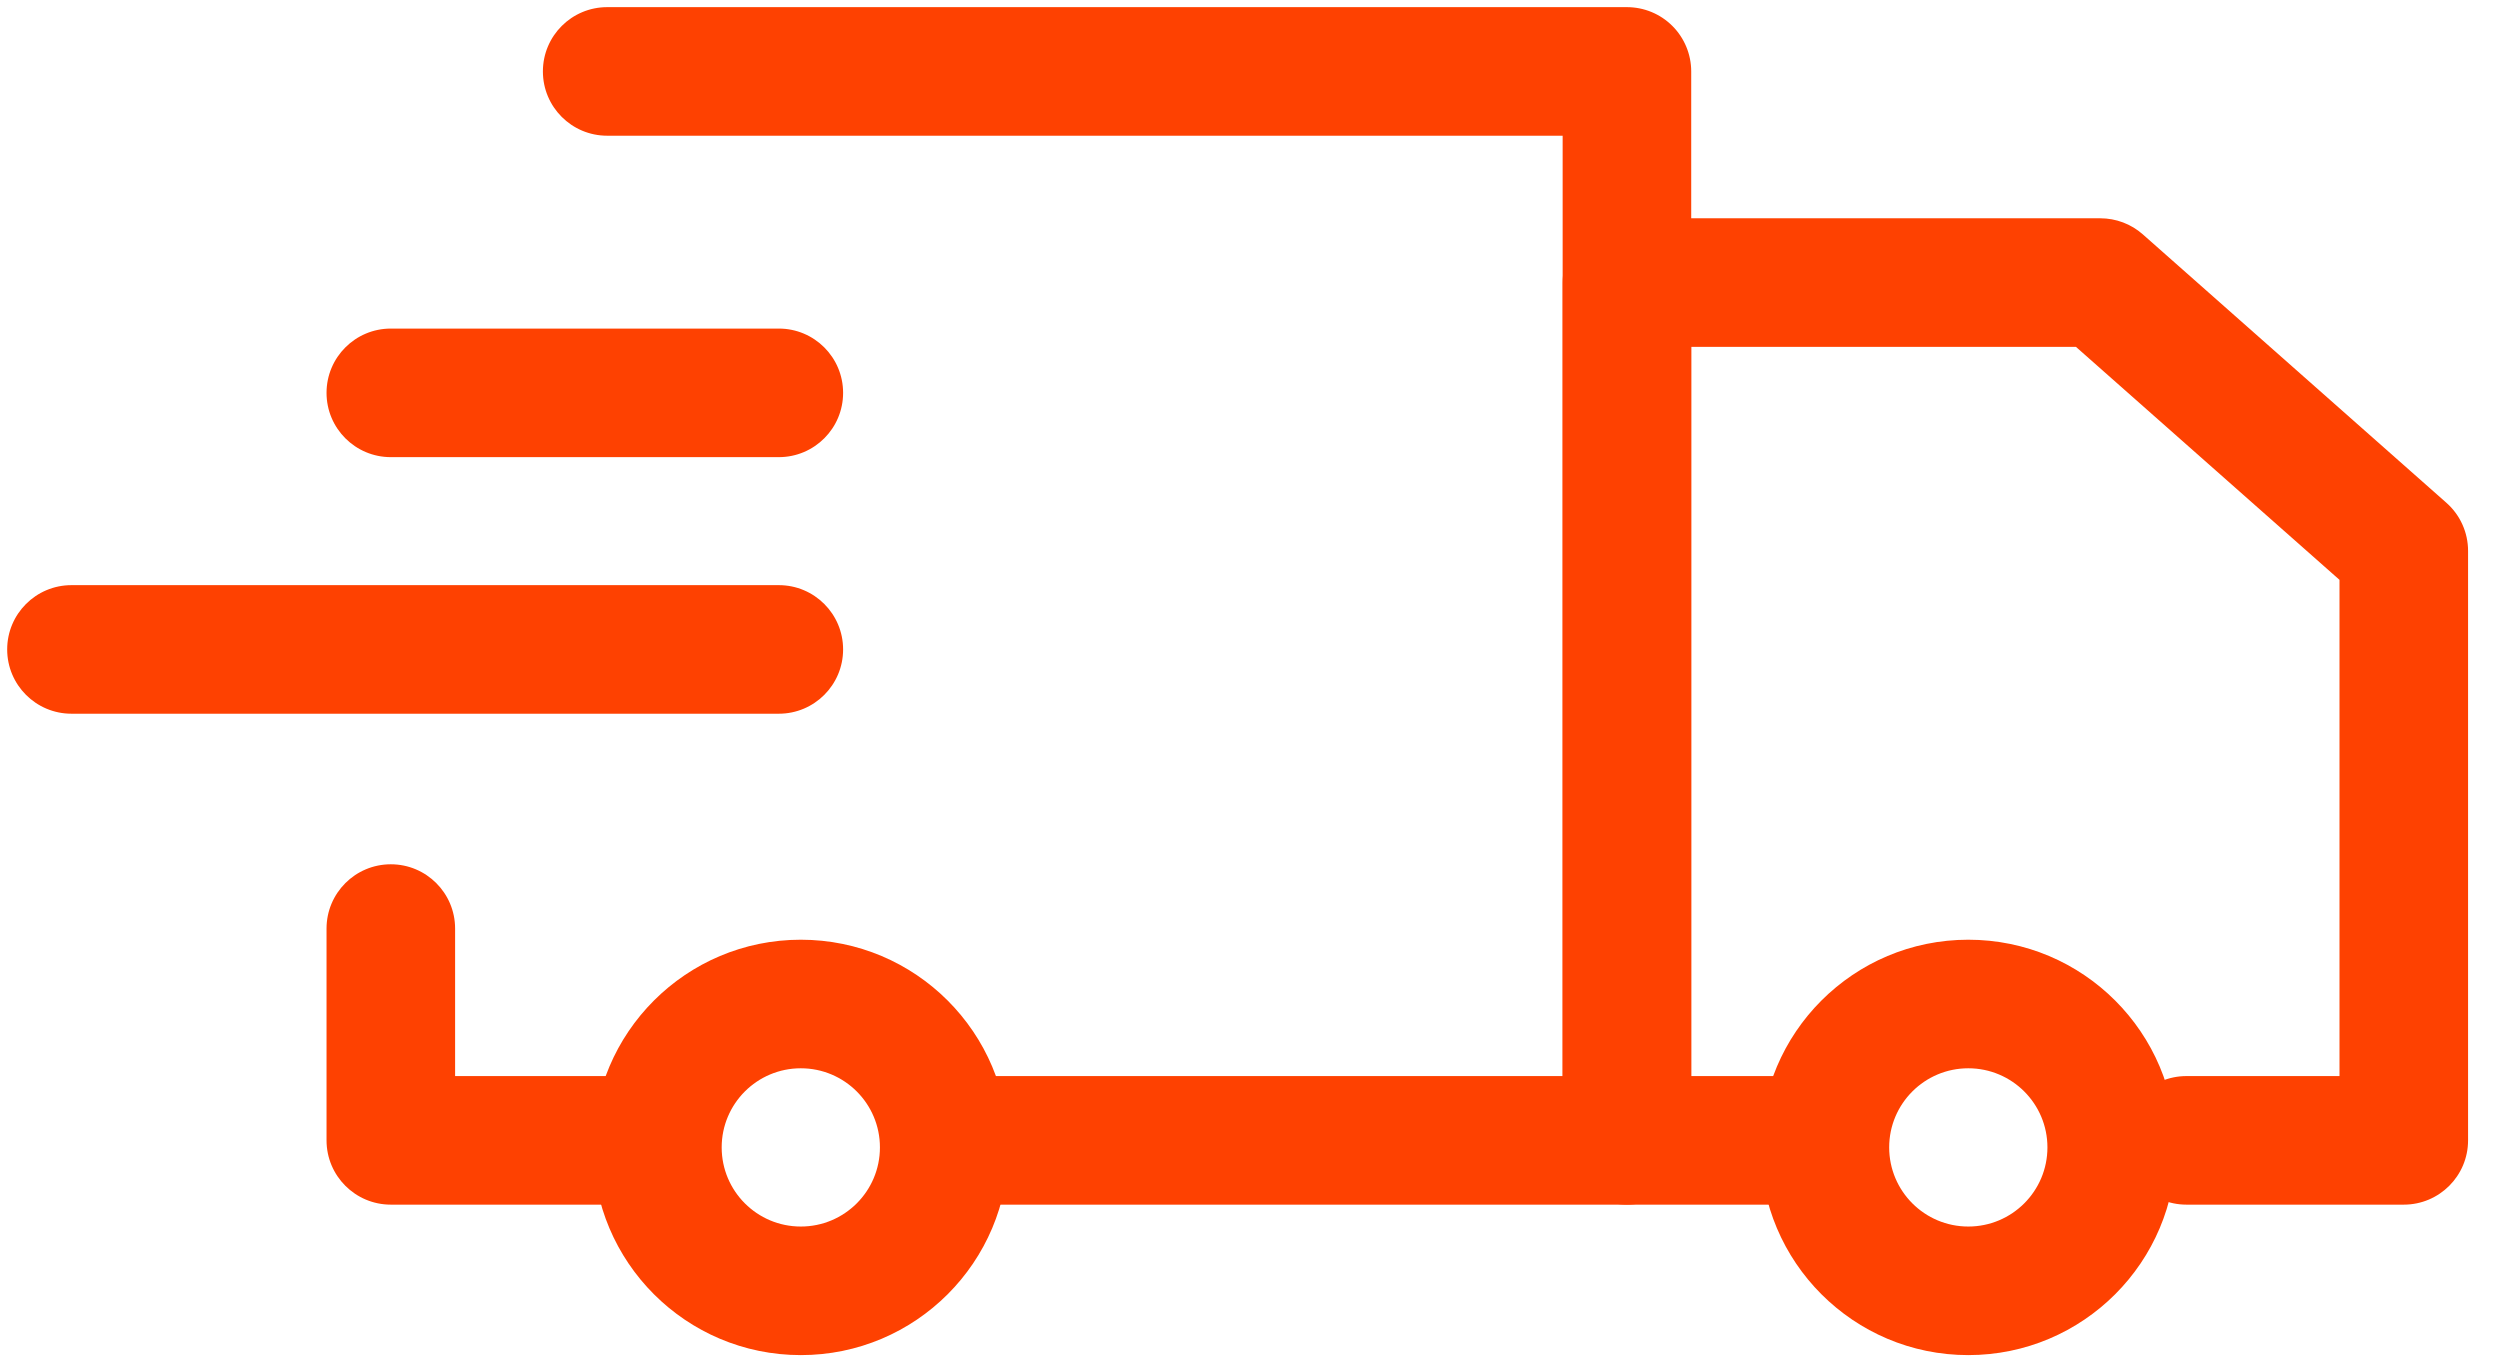 <?xml version="1.0" encoding="UTF-8"?> <svg xmlns="http://www.w3.org/2000/svg" width="70" height="38" viewBox="0 0 70 38" fill="none"><path fill-rule="evenodd" clip-rule="evenodd" d="M10.943 24.2C11.937 24.2 12.743 25.006 12.743 26V30.13H17.176C18.17 30.13 18.976 30.936 18.976 31.93C18.976 32.924 18.17 33.73 17.176 33.73H10.943C9.949 33.73 9.143 32.924 9.143 31.93V26C9.143 25.006 9.949 24.2 10.943 24.2Z" fill="#FE4101"></path><path fill-rule="evenodd" clip-rule="evenodd" d="M15.201 2C15.201 1.006 16.007 0.2 17.001 0.2H45.554C46.032 0.2 46.489 0.389 46.827 0.727C47.164 1.064 47.354 1.522 47.354 2V31.93C47.354 32.924 46.548 33.73 45.554 33.73H27.029C26.035 33.73 25.229 32.924 25.229 31.93C25.229 30.936 26.035 30.13 27.029 30.13H43.754V3.8H17.001C16.007 3.8 15.201 2.994 15.201 2Z" fill="#FE4101"></path><path fill-rule="evenodd" clip-rule="evenodd" d="M43.754 7.912C43.754 6.918 44.56 6.112 45.554 6.112H58.807C59.247 6.112 59.671 6.272 60 6.563L68.498 14.077C68.885 14.418 69.106 14.909 69.106 15.425V31.93C69.106 32.924 68.3 33.73 67.306 33.73H61.221C60.227 33.73 59.422 32.924 59.422 31.93C59.422 30.936 60.227 30.13 61.221 30.13H65.506V16.236L58.126 9.712H47.354V30.13H49.841C50.835 30.13 51.641 30.936 51.641 31.93C51.641 32.924 50.835 33.73 49.841 33.73L45.554 33.73C44.56 33.73 43.754 32.924 43.754 31.93V7.912Z" fill="#FE4101"></path><path fill-rule="evenodd" clip-rule="evenodd" d="M55.112 29.912C53.889 29.912 52.897 30.904 52.897 32.127C52.897 33.351 53.889 34.343 55.112 34.343C56.336 34.343 57.328 33.351 57.328 32.127C57.328 30.904 56.336 29.912 55.112 29.912ZM49.297 32.127C49.297 28.915 51.901 26.312 55.112 26.312C58.324 26.312 60.928 28.915 60.928 32.127C60.928 35.339 58.324 37.943 55.112 37.943C51.901 37.943 49.297 35.339 49.297 32.127Z" fill="#FE4101"></path><path fill-rule="evenodd" clip-rule="evenodd" d="M22.423 29.912C21.199 29.912 20.207 30.904 20.207 32.127C20.207 33.351 21.199 34.343 22.423 34.343C23.646 34.343 24.638 33.351 24.638 32.127C24.638 30.904 23.646 29.912 22.423 29.912ZM16.607 32.127C16.607 28.915 19.211 26.312 22.423 26.312C25.634 26.312 28.238 28.915 28.238 32.127C28.238 35.339 25.634 37.943 22.423 37.943C19.211 37.943 16.607 35.339 16.607 32.127Z" fill="#FE4101"></path><path fill-rule="evenodd" clip-rule="evenodd" d="M9.143 11C9.143 10.006 9.949 9.2 10.943 9.2H21.807C22.801 9.2 23.607 10.006 23.607 11C23.607 11.994 22.801 12.8 21.807 12.8H10.943C9.949 12.8 9.143 11.994 9.143 11Z" fill="#FE4101"></path><path fill-rule="evenodd" clip-rule="evenodd" d="M0.201 18.184C0.201 17.19 1.007 16.384 2.001 16.384H21.807C22.801 16.384 23.607 17.19 23.607 18.184C23.607 19.178 22.801 19.984 21.807 19.984H2.001C1.007 19.984 0.201 19.178 0.201 18.184Z" fill="#FE4101"></path></svg> 